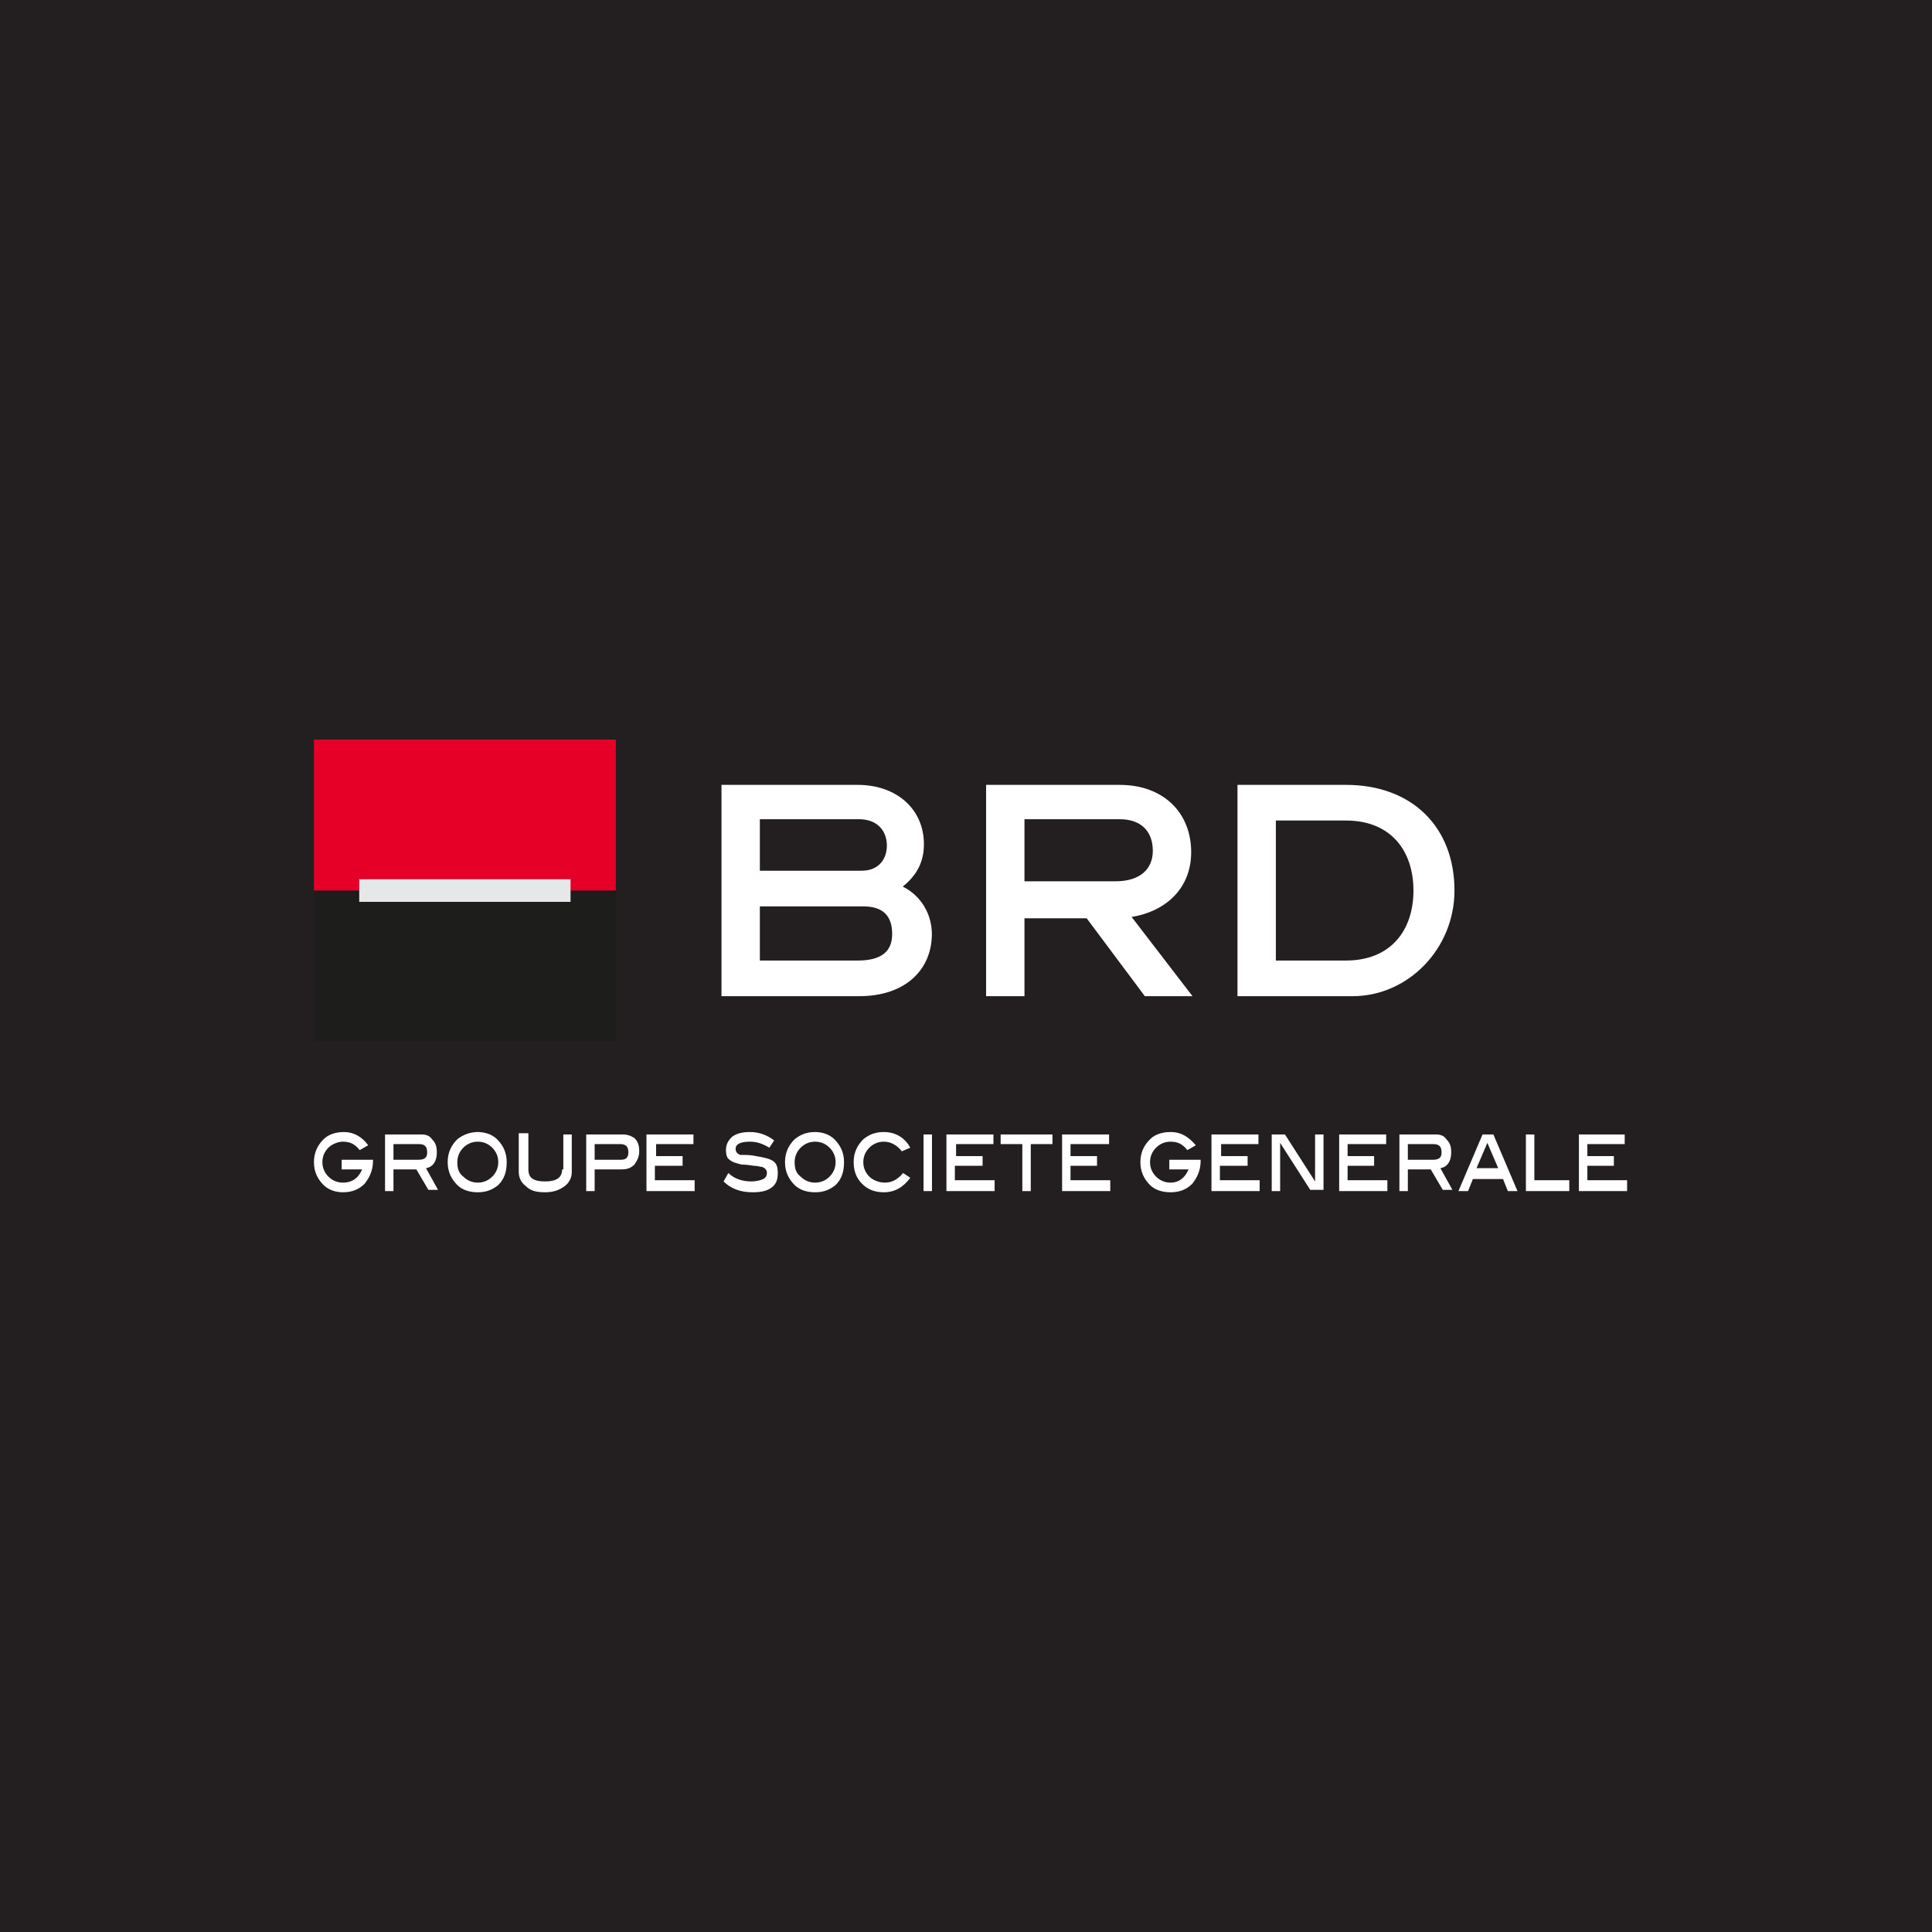 <svg width="160" height="160" viewBox="0 0 160 160" fill="none" xmlns="http://www.w3.org/2000/svg">
<rect width="160" height="160" fill="#231F20"/>
<path d="M77.172 77.359C77.172 75.719 76.295 74.188 74.761 73.422C75.857 72.547 76.515 71.453 76.515 69.922C76.515 66.969 74.214 65 71.036 65H59.75V82.5H71.145C75.09 82.5 77.172 80.203 77.172 77.359ZM62.928 67.844H71.145C72.68 67.844 73.447 68.828 73.447 70.031C73.447 71.125 72.789 72.109 71.365 72.109H62.928V67.844ZM71.036 79.547H62.928V75.062H71.474C73.118 75.062 73.885 75.828 73.885 77.359C73.885 78.781 73.008 79.547 71.036 79.547ZM84.842 76.047H89.992L94.813 82.5H98.758L93.717 75.938C96.457 75.5 98.648 73.641 98.648 70.578C98.648 67.297 96.347 65 92.731 65H81.665V82.5H84.842V76.047ZM84.842 67.844H92.731C94.484 67.844 95.471 68.828 95.471 70.469C95.471 72 94.375 72.984 92.403 72.984H84.842V67.844ZM120.453 73.75C120.453 68.5 116.947 65 111.468 65H102.483V82.5H112.016C116.618 82.5 120.453 78.562 120.453 73.75ZM105.661 79.547V67.953H111.468C115.194 67.953 117.056 70.469 117.056 73.75C117.056 77.031 115.194 79.547 111.468 79.547H105.661Z" fill="white"/>
<path d="M28.295 96.843H29.991C29.692 97.541 29.193 97.94 28.395 97.94C27.896 97.94 27.497 97.741 27.197 97.442C26.898 97.142 26.698 96.743 26.698 96.244C26.698 95.745 26.898 95.346 27.197 95.047C27.497 94.748 27.995 94.548 28.395 94.548C28.993 94.548 29.392 94.748 29.791 95.247L30.49 94.847C29.991 94.149 29.292 93.75 28.494 93.75C27.796 93.75 27.197 93.95 26.798 94.349C26.299 94.847 26 95.446 26 96.244C26 97.042 26.299 97.641 26.798 98.14C27.197 98.539 27.796 98.739 28.395 98.739C29.093 98.739 29.692 98.539 30.19 98.04C30.589 97.541 30.889 96.943 30.889 96.144V96.045H28.295V96.843ZM36.177 95.446C36.177 94.947 36.077 94.648 35.778 94.349C35.578 94.049 35.279 93.95 34.88 93.95H31.887V98.639H32.585V96.843H34.48L35.478 98.539H36.276L35.279 96.743C35.877 96.643 36.177 96.144 36.177 95.446ZM32.585 96.045V94.748H34.68C35.179 94.748 35.378 94.947 35.378 95.446C35.378 95.845 35.179 96.045 34.68 96.045H32.585ZM39.569 93.75C38.97 93.75 38.372 93.95 37.873 94.349C37.374 94.847 37.075 95.446 37.075 96.244C37.075 97.042 37.374 97.641 37.873 98.14C38.272 98.539 38.87 98.739 39.569 98.739C40.267 98.739 40.766 98.539 41.265 98.14C41.764 97.641 41.963 97.042 41.963 96.244C41.963 95.446 41.664 94.847 41.165 94.349C40.766 93.95 40.167 93.75 39.569 93.75ZM40.766 97.442C40.467 97.741 40.068 97.94 39.569 97.94C39.07 97.94 38.671 97.741 38.372 97.442C37.972 97.142 37.873 96.743 37.873 96.244C37.873 95.745 38.072 95.346 38.372 95.047C38.671 94.748 39.07 94.548 39.569 94.548C40.068 94.548 40.467 94.748 40.766 95.047C41.065 95.346 41.265 95.745 41.265 96.244C41.265 96.743 41.065 97.142 40.766 97.442ZM46.553 96.843C46.553 97.541 46.054 97.841 45.156 97.841C44.158 97.841 43.759 97.541 43.759 96.843V93.85H42.961V97.042C42.961 97.541 43.161 97.94 43.56 98.24C43.959 98.639 44.458 98.739 45.156 98.739C45.854 98.739 46.353 98.539 46.752 98.24C47.151 97.94 47.351 97.541 47.351 97.042V93.95H46.653V96.843H46.553ZM51.541 93.95H48.548V98.639H49.247V96.843H51.441C51.94 96.843 52.24 96.743 52.539 96.444C52.739 96.144 52.938 95.845 52.938 95.346C52.938 94.847 52.838 94.548 52.539 94.249C52.24 94.049 51.94 93.95 51.541 93.95ZM51.441 96.045H49.247V94.748H51.342C51.841 94.748 52.04 94.947 52.04 95.446C52.04 95.845 51.841 96.045 51.441 96.045ZM54.335 96.544H56.53V95.745H54.335V94.748H57.428V93.95H53.537V98.639H57.528V97.741H54.235V96.544H54.335ZM62.616 95.745C62.217 95.646 61.818 95.646 61.319 95.646C61.02 95.546 60.92 95.346 60.92 95.147C60.92 94.748 61.319 94.548 62.117 94.548C62.716 94.548 63.214 94.748 63.713 95.047L64.112 94.448C63.614 94.049 62.915 93.75 62.117 93.75C61.518 93.75 61.02 93.85 60.62 94.149C60.321 94.448 60.122 94.748 60.122 95.247C60.122 95.646 60.221 95.945 60.421 96.045C60.62 96.244 61.02 96.344 61.419 96.444C61.518 96.444 61.818 96.444 62.416 96.544C62.716 96.544 63.015 96.643 63.115 96.643C63.414 96.743 63.514 96.943 63.514 97.142C63.514 97.342 63.414 97.541 63.214 97.641C63.015 97.741 62.616 97.841 62.217 97.841C61.518 97.841 60.82 97.641 60.321 97.142L59.922 97.841C60.521 98.439 61.319 98.739 62.316 98.739C63.015 98.739 63.514 98.639 63.913 98.339C64.312 98.04 64.412 97.641 64.412 97.142C64.412 96.643 64.312 96.344 64.013 96.144C63.713 95.945 63.215 95.845 62.616 95.745ZM67.505 93.75C66.806 93.75 66.307 93.95 65.808 94.349C65.31 94.847 65.01 95.446 65.01 96.244C65.01 97.042 65.31 97.641 65.808 98.14C66.208 98.539 66.806 98.739 67.505 98.739C68.203 98.739 68.702 98.539 69.201 98.14C69.7 97.641 69.899 97.042 69.899 96.244C69.899 95.446 69.6 94.847 69.101 94.349C68.702 93.95 68.103 93.75 67.505 93.75ZM68.702 97.442C68.403 97.741 68.003 97.94 67.505 97.94C67.006 97.94 66.607 97.741 66.307 97.442C65.908 97.142 65.808 96.743 65.808 96.244C65.808 95.745 66.008 95.346 66.307 95.047C66.607 94.748 67.006 94.548 67.505 94.548C68.003 94.548 68.403 94.748 68.702 95.047C69.001 95.346 69.201 95.745 69.201 96.244C69.201 96.743 69.001 97.142 68.702 97.442ZM73.192 94.548C73.79 94.548 74.289 94.847 74.688 95.346L75.386 95.047C74.888 94.149 74.089 93.75 73.192 93.75C72.493 93.75 71.994 93.95 71.495 94.349C70.997 94.847 70.697 95.446 70.697 96.244C70.697 96.943 70.897 97.541 71.396 98.04C71.894 98.539 72.493 98.739 73.192 98.739C74.089 98.739 74.788 98.339 75.386 97.541L74.788 97.142C74.389 97.641 73.89 97.94 73.291 97.94C72.792 97.94 72.294 97.741 71.994 97.442C71.695 97.142 71.495 96.743 71.495 96.244C71.495 95.745 71.695 95.346 71.994 95.047C72.294 94.748 72.693 94.548 73.192 94.548ZM76.484 98.639H77.182V93.95H76.484V98.639ZM79.178 96.544H81.373V95.745H79.178V94.748H82.271V93.95H78.38V98.639H82.37V97.741H79.078V96.544H79.178ZM82.869 94.748H84.665V98.639H85.364V94.748H87.159V93.95H82.869V94.748ZM88.656 96.544H90.851V95.745H88.656V94.748H91.849V93.95H87.958V98.639H91.948V97.741H88.656V96.544ZM96.737 96.843H98.433C98.134 97.541 97.635 97.94 96.937 97.94C96.438 97.94 96.039 97.741 95.74 97.442C95.44 97.142 95.241 96.743 95.241 96.244C95.241 95.745 95.44 95.346 95.74 95.047C96.039 94.748 96.438 94.548 96.937 94.548C97.535 94.548 97.935 94.748 98.334 95.247L99.032 94.847C98.433 94.149 97.835 93.75 96.937 93.75C96.239 93.75 95.64 93.95 95.241 94.349C94.742 94.847 94.443 95.446 94.443 96.244C94.443 97.042 94.742 97.641 95.241 98.14C95.64 98.539 96.239 98.739 96.937 98.739C97.635 98.739 98.234 98.539 98.733 98.04C99.132 97.541 99.431 96.943 99.431 96.144V96.045H96.837V96.843H96.737ZM101.127 96.544H103.322V95.745H101.127V94.748H104.22V93.95H100.329V98.639H104.32V97.741H101.028V96.544H101.127ZM108.909 97.841L106.415 93.95H105.318V98.639H106.016V94.648L108.51 98.539H109.608V93.95H108.909V97.841ZM111.703 96.544H113.798V95.745H111.603V94.748H114.796V93.95H110.905V98.639H114.896V97.741H111.603V96.544H111.703ZM120.183 95.446C120.183 94.947 120.084 94.648 119.784 94.349C119.585 94.049 119.286 93.95 118.886 93.95H115.893V98.639H116.592V96.843H118.487L119.485 98.539H120.283L119.286 96.743C119.884 96.643 120.183 96.144 120.183 95.446ZM116.592 96.045V94.748H118.687C119.186 94.748 119.385 94.947 119.385 95.446C119.385 95.845 119.186 96.045 118.687 96.045H116.592ZM122.778 93.95L120.782 98.639H121.58L121.979 97.641H124.474L124.873 98.639H125.671L123.675 93.95H122.778ZM122.279 96.743L123.177 94.648L124.075 96.743H122.279ZM127.068 93.95H126.369V98.639H129.961V97.741H127.068V93.95ZM131.458 97.741V96.544H133.653V95.745H131.458V94.748H134.55V93.95H130.759V98.639H134.75V97.741H131.458Z" fill="white"/>
<g clip-path="url(#clip0_921_176)">
<path d="M51 73.75H26V86.25H51V73.75Z" fill="#1D1D1B"/>
<path fill-rule="evenodd" clip-rule="evenodd" d="M26 61.25H51V73.75H26V61.25Z" fill="#E60028"/>
<path fill-rule="evenodd" clip-rule="evenodd" d="M29.75 72.812H47.25V74.688H29.75V72.812Z" fill="#E6E7E8"/>
</g>
<defs>
<clipPath id="clip0_921_176">
<rect width="25" height="25" fill="white" transform="translate(26 61.25)"/>
</clipPath>
</defs>
</svg>
